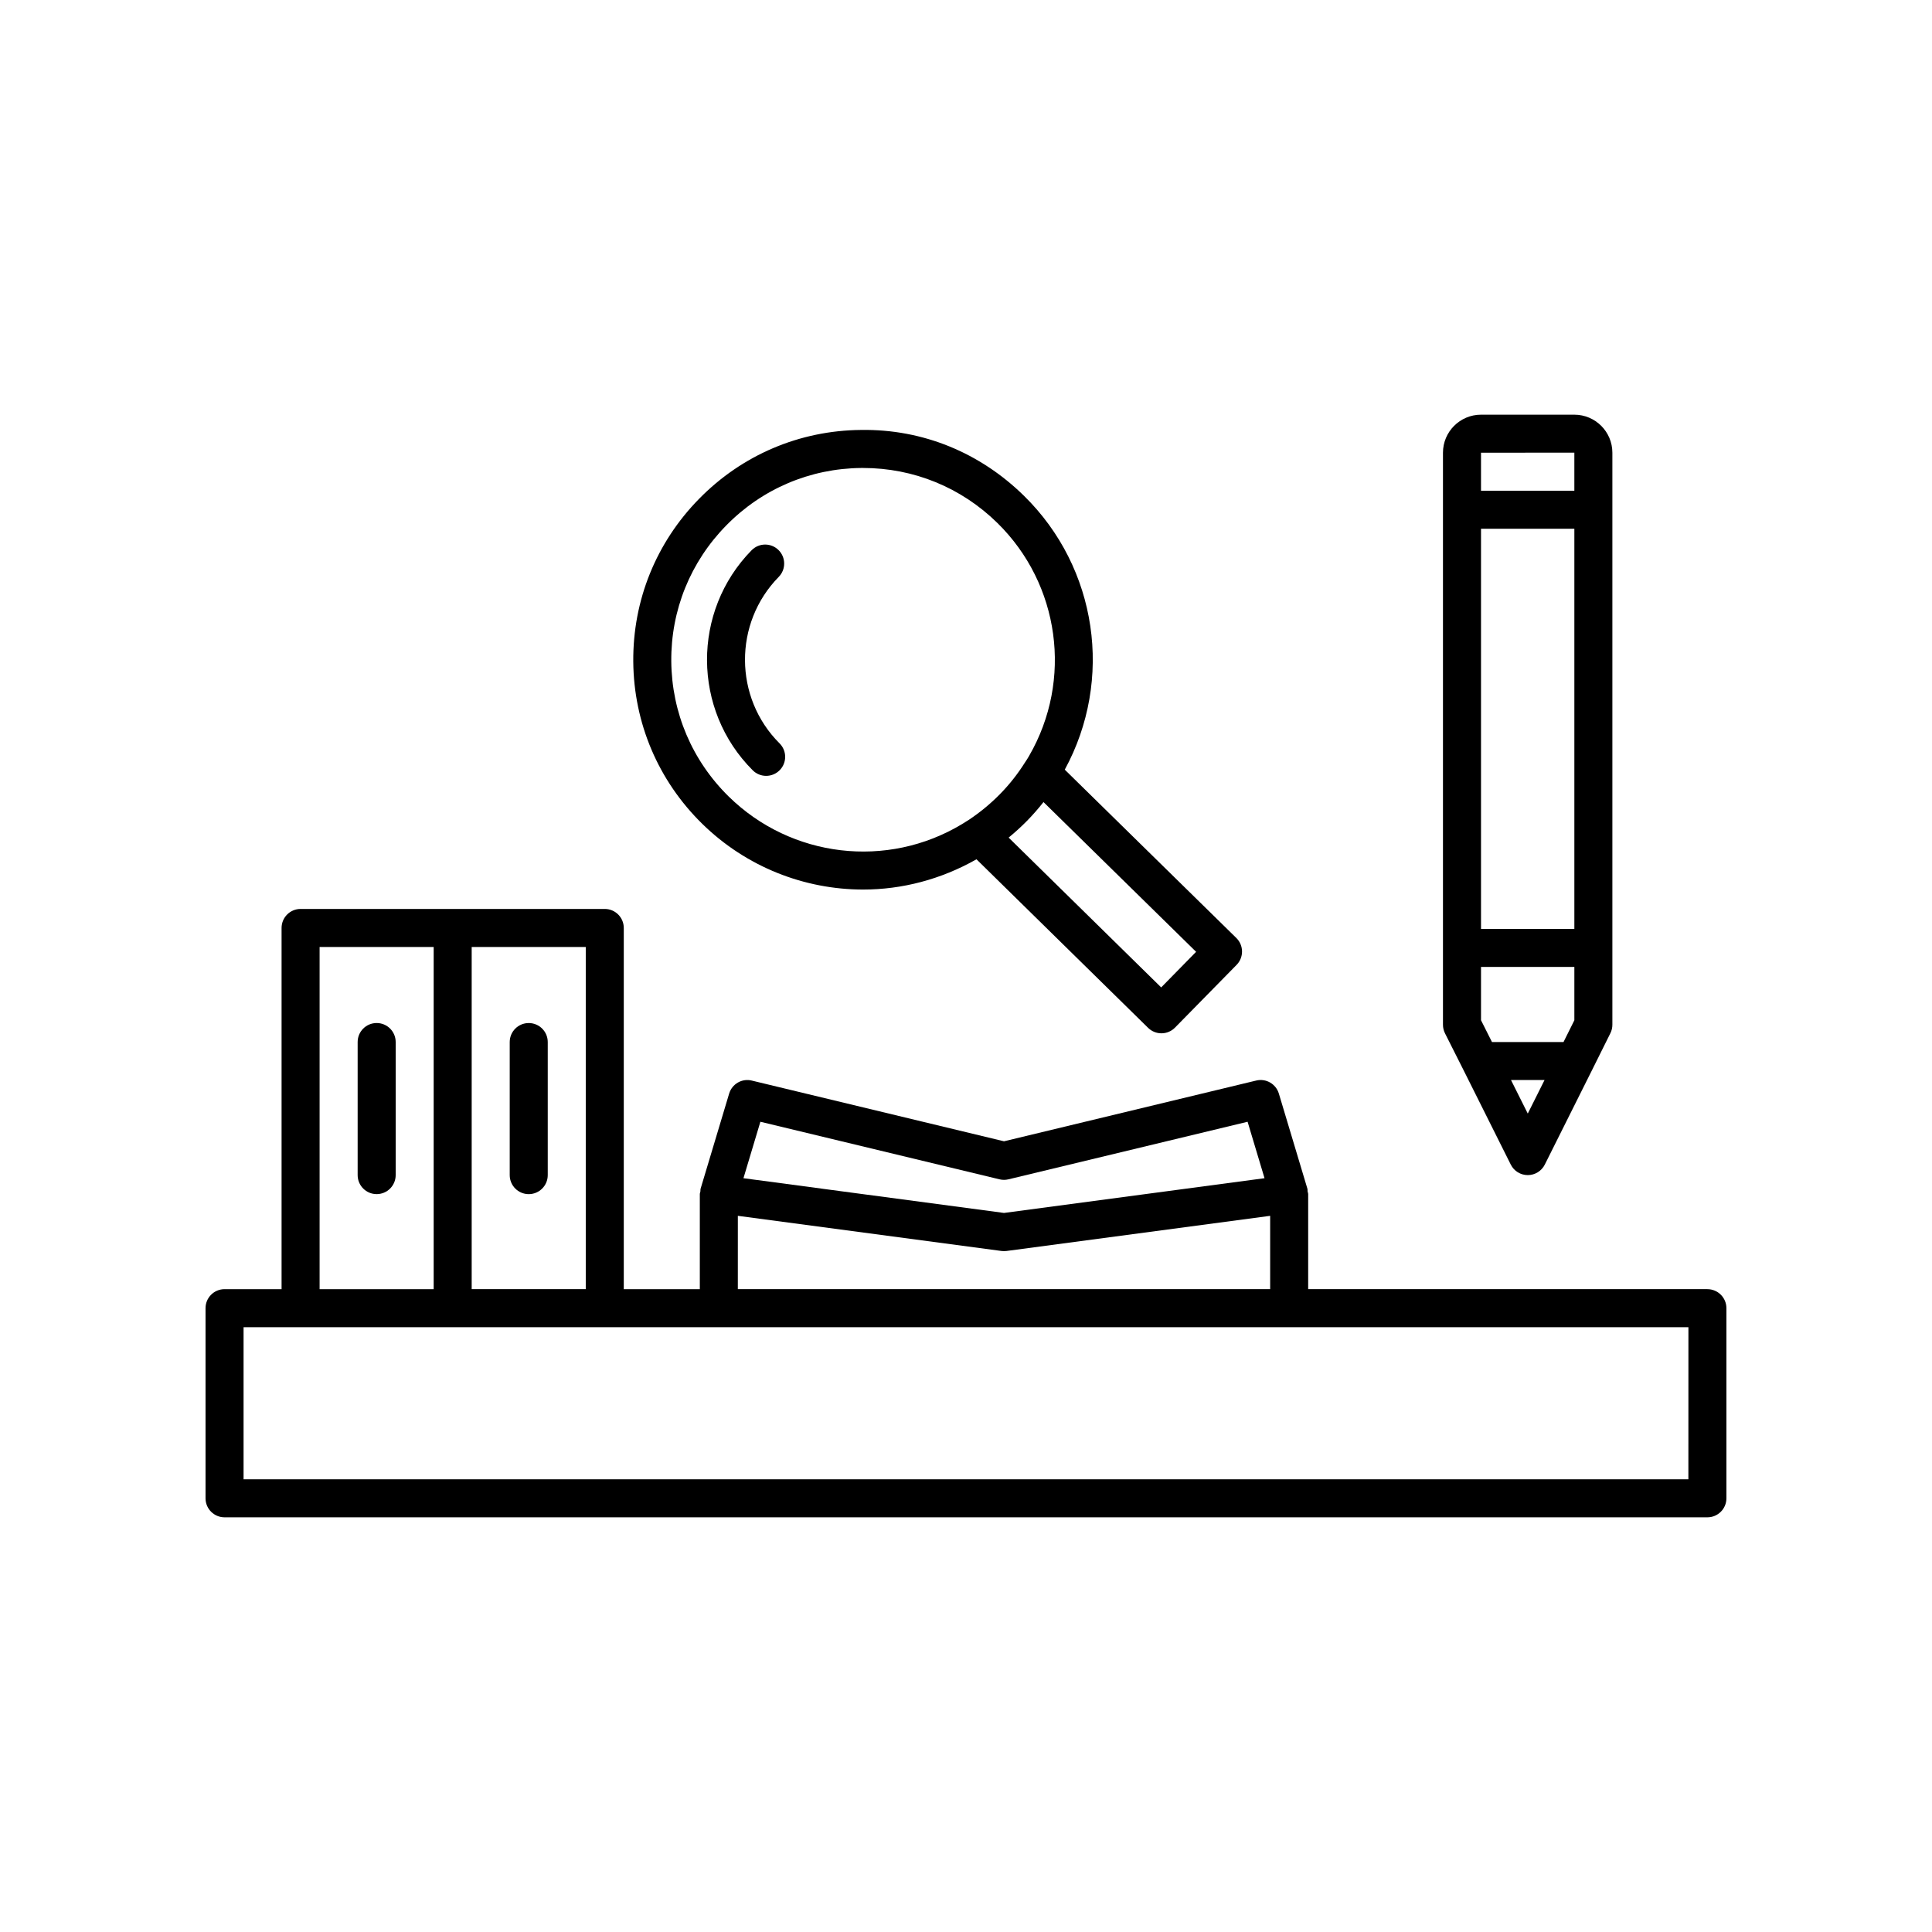<?xml version="1.0" encoding="UTF-8"?>
<!-- Uploaded to: ICON Repo, www.svgrepo.com, Generator: ICON Repo Mixer Tools -->
<svg fill="#000000" width="800px" height="800px" version="1.1" viewBox="144 144 512 512" xmlns="http://www.w3.org/2000/svg">
 <g>
  <path d="m596.48 485.64h-105.8v-25.191c0-0.254-0.121-0.48-0.156-0.73-0.035-0.238 0.016-0.484-0.055-0.719l-7.559-25.191c-0.766-2.562-3.414-4.09-6.004-3.453l-66.836 16.098-66.836-16.09c-2.598-0.641-5.234 0.891-6.004 3.453l-7.559 25.191c-0.07 0.234-0.02 0.477-0.055 0.719-0.035 0.246-0.156 0.473-0.156 0.727v25.191h-20.152v-95.727c0-2.781-2.254-5.039-5.039-5.039h-80.609c-2.781 0-5.039 2.254-5.039 5.039v95.723h-15.113c-2.781 0-5.039 2.254-5.039 5.039v50.383c0 2.781 2.254 5.039 5.039 5.039h392.97c2.781 0 5.039-2.254 5.039-5.039v-50.383c0-2.781-2.258-5.039-5.039-5.039zm-250.97-44.363 63.379 15.258c0.773 0.188 1.586 0.188 2.356 0l63.379-15.258 4.488 14.961-69.043 9.207-69.047-9.207zm-5.973 24.93 69.867 9.316c0.219 0.027 0.441 0.043 0.664 0.043 0.223 0 0.445-0.016 0.668-0.043l69.867-9.316v19.434h-141.07zm-40.305 19.434h-30.23v-90.684h30.23zm-70.535-90.684h30.23v90.688h-30.23zm362.74 141.07h-382.89v-40.305h382.9z"/>
  <path d="m372.77 379.74c10.289 0 20.617-2.691 30.008-8.02l45.484 44.672c0.941 0.926 2.211 1.445 3.531 1.445h0.047c1.336-0.012 2.613-0.555 3.547-1.508l16.32-16.625c0.938-0.953 1.457-2.242 1.445-3.578-0.012-1.336-0.555-2.613-1.512-3.551l-45.465-44.609c12.98-23.844 8.664-53.473-10.809-72.574-11.609-11.398-26.781-17.711-43.199-17.453-16.254 0.145-31.477 6.613-42.867 18.219-11.41 11.594-17.617 26.934-17.477 43.191 0.141 16.277 6.621 31.523 18.242 42.934 11.719 11.496 27.137 17.457 42.703 17.457zm78.957 25.934-40.422-39.699c0.031-0.027 0.059-0.059 0.09-0.082 1.676-1.379 3.277-2.836 4.789-4.375 1.531-1.562 2.969-3.207 4.305-4.902 0.016-0.02 0.035-0.039 0.051-0.059l40.441 39.684zm-115.24-122.45c9.504-9.688 22.207-15.086 35.77-15.207h0.461c13.387 0 26.012 5.16 35.594 14.566 16.555 16.242 20.023 41.617 8.434 61.695-0.004 0.008-0.008 0.012-0.012 0.02-0.328 0.574-0.652 1.105-1.148 1.828-1.883 2.992-4.102 5.797-6.586 8.328-2.473 2.516-5.231 4.797-8.199 6.781l-1.84 1.152c-19.84 11.957-45.27 8.957-61.836-7.293-9.699-9.523-15.105-22.25-15.227-35.828-0.113-13.566 5.066-26.363 14.59-36.043z"/>
  <path d="m347.04 349.61c1.293 0 2.582-0.496 3.566-1.48 1.965-1.969 1.961-5.16-0.012-7.125-12.129-12.098-12.23-31.891-0.223-44.121 1.949-1.984 1.922-5.176-0.062-7.125-1.988-1.953-5.176-1.922-7.125 0.062-15.871 16.164-15.738 42.32 0.297 58.316 0.984 0.984 2.273 1.473 3.559 1.473z"/>
  <path d="m531.78 427.45 12.59 25.18c0.852 1.707 2.598 2.785 4.508 2.785s3.652-1.078 4.508-2.785l12.594-25.191v-0.004l0.004-0.004 4.789-9.625c0.344-0.695 0.523-1.465 0.523-2.242v-151.59c0-5.559-4.519-10.078-10.078-10.078h-24.738c-5.559 0-10.078 4.519-10.078 10.078v151.6c0 0.785 0.184 1.559 0.535 2.262zm4.703-13.082v-14.121h24.738v14.133l-2.871 5.769h-18.961zm24.738-24.199h-24.738v-106.05h24.738zm-12.344 48.941-4.445-8.887h8.887zm-12.395-175.14 24.738-0.008v10.086h-24.738z"/>
  <path d="m243.82 415.11c-2.781 0-5.039 2.254-5.039 5.039v35.266c0 2.781 2.254 5.039 5.039 5.039 2.781 0 5.039-2.254 5.039-5.039v-35.266c0-2.785-2.254-5.039-5.039-5.039z"/>
  <path d="m284.12 460.46c2.781 0 5.039-2.254 5.039-5.039v-35.266c0-2.781-2.254-5.039-5.039-5.039-2.781 0-5.039 2.254-5.039 5.039v35.266c0.004 2.781 2.258 5.039 5.039 5.039z"/>
 </g>
</svg>